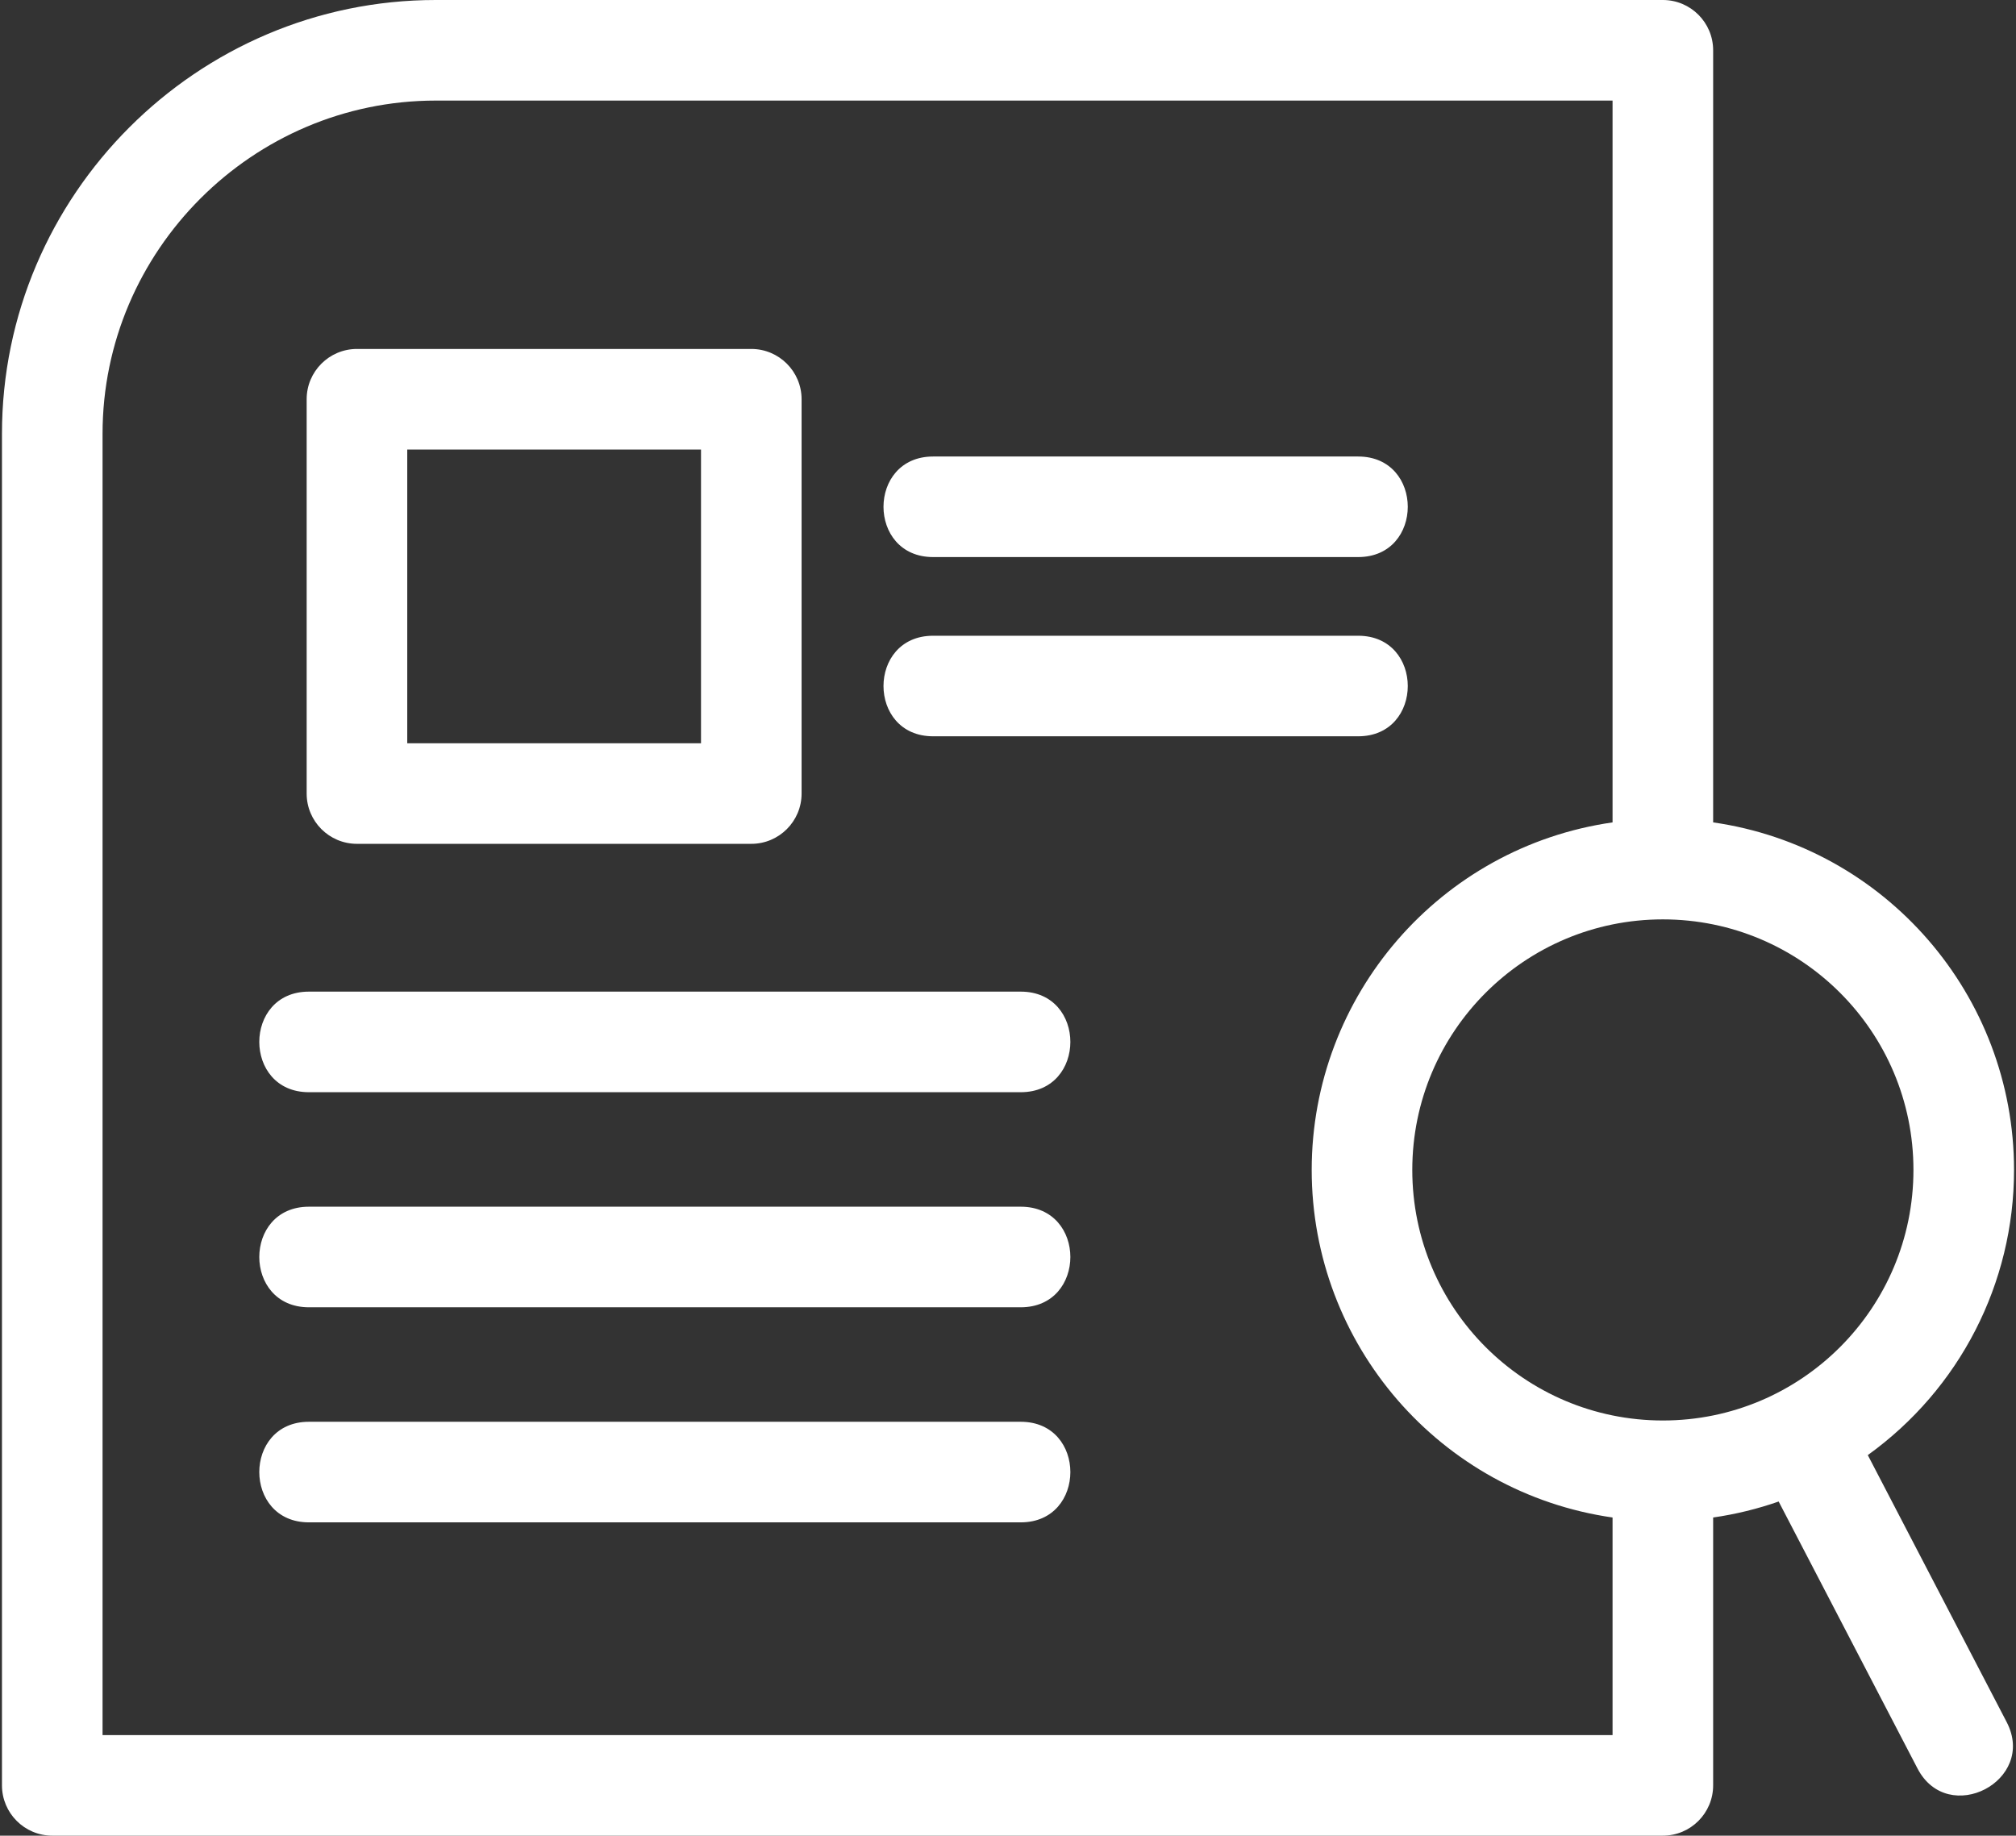 <?xml version="1.0" encoding="UTF-8"?> <svg xmlns="http://www.w3.org/2000/svg" width="828" height="754" viewBox="0 0 828 754" fill="none"><rect x="0" y="0" width="828" height="754" fill="#333333" stroke="none"/> <path d="M662.302 337.8V41.312H178.958C103.745 41.312 42.121 102.937 42.121 178.159V712.688H662.302V623.319C591.482 613.158 538.734 552.241 538.734 480.554C538.734 408.868 591.492 347.951 662.302 337.8V337.8ZM126.867 625.312C99.701 625.312 99.701 583.999 126.867 583.999H419.24C446.407 583.999 446.407 625.312 419.24 625.312H126.867ZM126.867 536.969C99.701 536.969 99.701 495.657 126.867 495.657H419.24C446.407 495.657 446.407 536.969 419.24 536.969H126.867ZM126.867 448.626C99.701 448.626 99.701 407.314 126.867 407.314H419.24C446.407 407.314 446.407 448.626 419.24 448.626H126.867V448.626ZM383.238 228.816C356.072 228.816 356.072 187.514 383.238 187.514H557.821C584.987 187.514 584.987 228.816 557.821 228.816H383.238ZM383.238 302.435C356.072 302.435 356.072 261.133 383.238 261.133H557.821C584.987 261.133 584.987 302.435 557.821 302.435H383.238ZM146.602 143.333H308.573C319.97 143.333 329.224 152.587 329.224 163.994V325.955C329.224 337.361 319.97 346.606 308.573 346.606H146.602C135.195 346.606 125.951 337.361 125.951 325.955V163.994C125.951 152.587 135.195 143.333 146.602 143.333ZM287.912 184.645H167.263V305.304H287.912V184.645ZM785.88 480.554C785.88 423.712 739.806 377.638 682.963 377.638C626.12 377.638 580.046 423.712 580.046 480.554C580.046 537.397 626.11 583.471 682.963 583.471C739.796 583.471 785.88 537.387 785.88 480.554ZM767.132 597.687L824.174 707.358C836.696 731.446 800.066 750.493 787.544 726.405L730.521 616.754C721.894 619.763 712.899 621.984 703.614 623.319V733.339C703.614 744.745 694.369 754 682.963 754H21.47C10.063 754 0.809 744.745 0.809 733.339V178.159C0.809 80.134 80.933 0 178.958 0H682.963C694.369 0 703.614 9.255 703.614 20.661V337.8C774.434 347.961 827.192 408.868 827.192 480.554C827.192 527.176 804.837 570.551 767.132 597.687Z" fill="white"></path> </svg> 